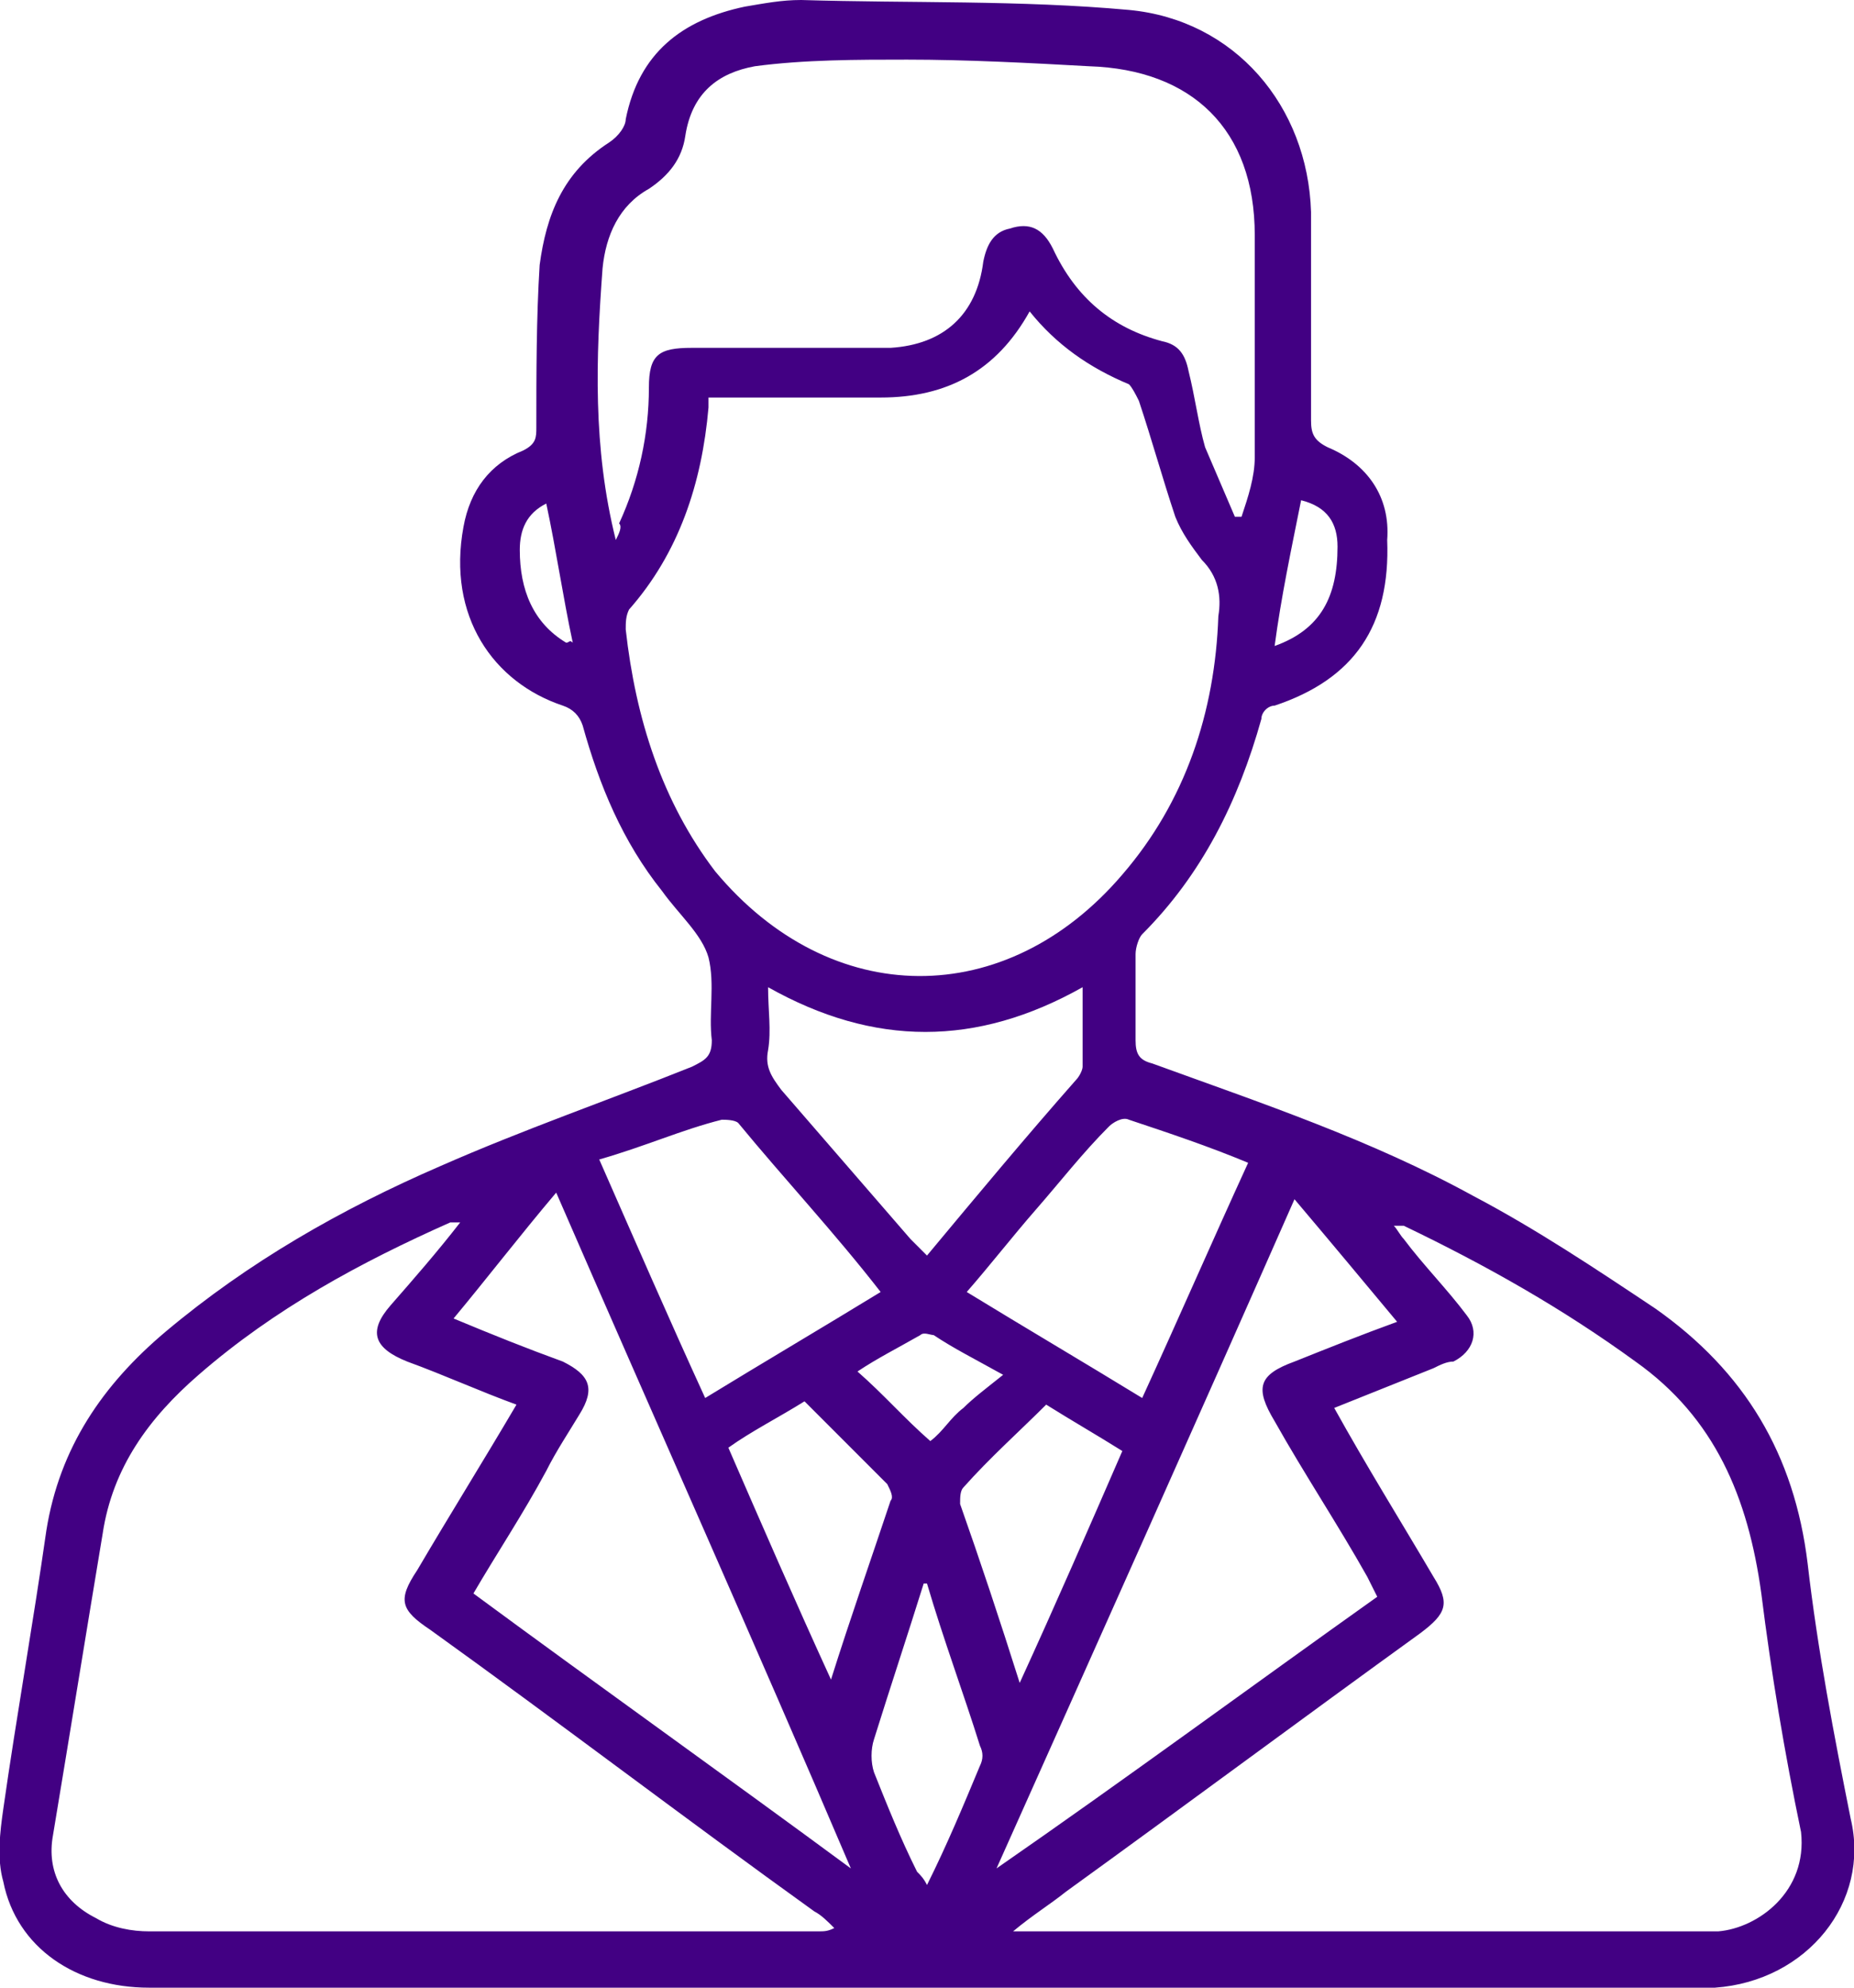 <?xml version="1.0" encoding="utf-8"?>
<!-- Generator: Adobe Illustrator 26.0.3, SVG Export Plug-In . SVG Version: 6.00 Build 0)  -->
<svg version="1.1" id="whocanbeni-icon-01_00000181799745511382541940000005647687903603945349_"
	 xmlns="http://www.w3.org/2000/svg" xmlns:xlink="http://www.w3.org/1999/xlink" x="0px" y="0px" viewBox="0 0 56 60"
	 style="enable-background:new 0 0 56 60;" xml:space="preserve">
<style type="text/css">
	.st0{fill:#420083;}
</style>
<path id="whocanbeni-icon-01" class="st0" d="M55.9,54.9c-0.5-2.5-1-5.1-1.3-7.7c-0.4-3.3-1.9-5.8-4.6-7.7c-1.8-1.2-3.6-2.4-5.5-3.4
	c-3.1-1.7-6.4-2.8-9.7-4c-0.4-0.1-0.5-0.3-0.5-0.7c0-0.9,0-1.8,0-2.6c0-0.2,0.1-0.5,0.2-0.6c1.8-1.8,2.9-4,3.6-6.5
	c0-0.2,0.2-0.4,0.4-0.4c2.4-0.8,3.5-2.4,3.4-5C42,15,41.3,14,40.1,13.5c-0.4-0.2-0.5-0.4-0.5-0.8c0-2.1,0-4.2,0-6.3
	c-0.1-3.2-2.3-5.8-5.5-6.1C30.8,0,27.5,0.1,24.2,0c-0.6,0-1.1,0.1-1.7,0.2c-1.9,0.4-3.2,1.4-3.6,3.4c0,0.2-0.2,0.5-0.5,0.7
	c-1.4,0.9-1.9,2.2-2.1,3.7c-0.1,1.6-0.1,3.3-0.1,4.9c0,0.3,0,0.5-0.4,0.7c-1,0.4-1.6,1.2-1.8,2.3c-0.5,2.7,0.9,4.7,3,5.4
	c0.3,0.1,0.5,0.3,0.6,0.6c0.5,1.8,1.2,3.5,2.4,5c0.5,0.7,1.2,1.3,1.4,2c0.2,0.8,0,1.7,0.1,2.5c0,0.5-0.2,0.6-0.6,0.8
	c-2.5,1-5.1,1.9-7.6,3c-3,1.3-5.8,2.9-8.3,5c-1.9,1.6-3.2,3.5-3.6,6C1,49,0.5,51.8,0.1,54.6c-0.1,0.7-0.2,1.5,0,2.2
	c0.4,2,2.2,3.2,4.4,3.2c7.8,0,15.6,0,23.4,0h22.8c0.4,0,0.8,0,1.1,0C54.6,59.8,56.5,57.4,55.9,54.9z M39.3,15.1
	c0.8,0.2,1.1,0.7,1.1,1.4c0,1.5-0.5,2.5-1.9,3C38.7,18,39,16.6,39.3,15.1z M17.1,19.4c-1-0.6-1.4-1.6-1.4-2.8c0-0.6,0.2-1.1,0.8-1.4
	c0.3,1.4,0.5,2.8,0.8,4.2C17.2,19.3,17.2,19.4,17.1,19.4z M37.7,35.1c-1.1,2.4-2.1,4.7-3.2,7.1c-1.8-1.1-3.5-2.1-5.3-3.2
	c0.7-0.8,1.4-1.7,2.1-2.5c0.7-0.8,1.4-1.7,2.2-2.5c0.1-0.1,0.4-0.3,0.6-0.2C35.3,34.2,36.5,34.6,37.7,35.1z M25.9,41.4
	c0.6-0.4,1.2-0.7,1.9-1.1c0.1-0.1,0.3,0,0.4,0c0.6,0.4,1.2,0.7,2.1,1.2c-0.5,0.4-0.9,0.7-1.2,1c-0.4,0.3-0.6,0.7-1,1
	C27.3,42.8,26.7,42.1,25.9,41.4z M26.9,45.3c-0.6,1.8-1.2,3.5-1.8,5.4c-1.1-2.4-2.1-4.7-3.1-7c0.7-0.5,1.5-0.9,2.3-1.4
	c0.8,0.8,1.7,1.7,2.5,2.5C26.9,45,27,45.2,26.9,45.3z M23.2,29.8c3.2,1.8,6.3,1.8,9.5,0c0,0.8,0,1.6,0,2.4c0,0.1-0.1,0.3-0.2,0.4
	c-1.5,1.7-3,3.5-4.5,5.3c-0.2-0.2-0.3-0.3-0.5-0.5c-1.3-1.5-2.6-3-3.9-4.5c-0.3-0.4-0.5-0.7-0.4-1.2C23.3,31.1,23.2,30.5,23.2,29.8z
	 M29.1,44.9c0.8-0.9,1.7-1.7,2.5-2.5c0.8,0.5,1.5,0.9,2.3,1.4c-1,2.3-2,4.6-3.1,7c-0.6-1.9-1.2-3.7-1.8-5.4C29,45.2,29,45,29.1,44.9
	z M18.6,16.3c-0.7-2.8-0.6-5.5-0.4-8.2c0.1-1,0.5-1.9,1.4-2.4c0.6-0.4,1-0.9,1.1-1.6c0.2-1.3,1-1.9,2.1-2.1c1.5-0.2,3.1-0.2,4.6-0.2
	c1.8,0,3.7,0.1,5.5,0.2c3.1,0.1,5,1.9,5,5.1c0,2.2,0,4.5,0,6.7c0,0.6-0.2,1.2-0.4,1.8c-0.1,0-0.1,0-0.2,0c-0.3-0.7-0.6-1.4-0.9-2.1
	c-0.2-0.7-0.3-1.5-0.5-2.3c-0.1-0.5-0.3-0.8-0.8-0.9c-1.5-0.4-2.6-1.3-3.3-2.8c-0.3-0.6-0.7-0.8-1.3-0.6c-0.5,0.1-0.7,0.5-0.8,1
	c-0.2,1.6-1.2,2.5-2.8,2.6c-2,0-4,0-6,0c-1,0-1.3,0.2-1.3,1.2c0,1.4-0.3,2.8-0.9,4.1C18.8,15.9,18.7,16.1,18.6,16.3z M18.9,19
	c0-0.2,0-0.4,0.1-0.6c1.5-1.7,2.2-3.8,2.4-6.1c0-0.1,0-0.2,0-0.3c0.2,0,0.4,0,0.6,0c1.5,0,3.1,0,4.6,0c2,0,3.5-0.8,4.5-2.6
	c0.8,1,1.8,1.7,3,2.2c0.1,0.1,0.2,0.3,0.3,0.5c0.4,1.2,0.7,2.3,1.1,3.5c0.2,0.5,0.5,0.9,0.8,1.3c0.5,0.5,0.6,1.1,0.5,1.7
	c-0.1,2.9-1,5.6-2.9,7.8c-3.5,4.1-8.8,4.1-12.3-0.1C20,24.2,19.2,21.7,18.9,19z M21.8,33.8c0.1,0,0.4,0,0.5,0.1
	c1.4,1.7,2.9,3.3,4.3,5.1c-1.8,1.1-3.5,2.1-5.3,3.2c-1.1-2.4-2.1-4.7-3.2-7.2C19.5,34.6,20.6,34.1,21.8,33.8z M24.7,58.3
	c-6.7,0-13.4,0-20.2,0c-0.5,0-1.1-0.1-1.6-0.4c-1-0.5-1.5-1.4-1.3-2.5c0.5-3,1-6.1,1.5-9.1c0.3-2,1.4-3.5,2.9-4.8
	c2.3-2,4.9-3.4,7.6-4.6c0,0,0.1,0,0.3,0c-0.7,0.9-1.4,1.7-2.1,2.5c-0.7,0.8-0.5,1.3,0.5,1.7c1.1,0.4,2.2,0.9,3.3,1.3
	c-1,1.7-2,3.3-3,5c-0.6,0.9-0.5,1.2,0.4,1.8c3.9,2.8,7.7,5.7,11.6,8.5c0.2,0.1,0.4,0.3,0.6,0.5C25,58.3,24.9,58.3,24.7,58.3z
	 M25.7,56.4c-3.8-2.8-7.6-5.5-11.4-8.3c0.7-1.2,1.5-2.4,2.2-3.7c0.3-0.6,0.7-1.2,1-1.7c0.5-0.8,0.3-1.2-0.5-1.6
	c-1.1-0.4-2.1-0.8-3.3-1.3c1-1.2,2-2.5,3.1-3.8C19.8,42.9,22.8,49.6,25.7,56.4C25.8,56.4,25.8,56.4,25.7,56.4z M29.6,53.3
	c-0.5,1.2-1,2.4-1.6,3.6c-0.1-0.2-0.2-0.3-0.3-0.4c-0.5-1-0.9-2-1.3-3c-0.1-0.3-0.1-0.7,0-1c0.5-1.6,1-3.1,1.5-4.7c0,0,0.1,0,0.1,0
	c0.5,1.7,1.1,3.3,1.6,4.9C29.7,52.9,29.7,53.1,29.6,53.3z M30.1,56.4c3-6.7,6-13.4,9-20.2c1.1,1.3,2.1,2.5,3.1,3.7
	c-1.1,0.4-2.1,0.8-3.1,1.2c-1.1,0.4-1.2,0.8-0.6,1.8c0.9,1.6,1.9,3.1,2.8,4.7c0.1,0.2,0.2,0.4,0.3,0.6C37.8,50.9,34,53.7,30.1,56.4
	C30.2,56.4,30.2,56.4,30.1,56.4z M51.9,58.3c-0.1,0-0.2,0-0.4,0H31c-0.1,0-0.2,0-0.4,0c0.6-0.5,1.1-0.8,1.6-1.2
	c3.6-2.6,7.1-5.2,10.7-7.8c0.8-0.6,0.9-0.9,0.4-1.7c-1-1.7-2-3.3-3-5.1c1-0.4,2-0.8,3-1.2c0.2-0.1,0.4-0.2,0.6-0.2
	c0.6-0.3,0.8-0.9,0.4-1.4c-0.6-0.8-1.3-1.5-1.9-2.3c-0.1-0.1-0.2-0.3-0.3-0.4c0.1,0,0.2,0,0.3,0c2.5,1.2,4.8,2.5,7,4.1
	c2.4,1.7,3.4,4.1,3.8,7c0.3,2.4,0.7,4.8,1.2,7.2C54.6,57.1,53.1,58.2,51.9,58.3z"/>
</svg>
